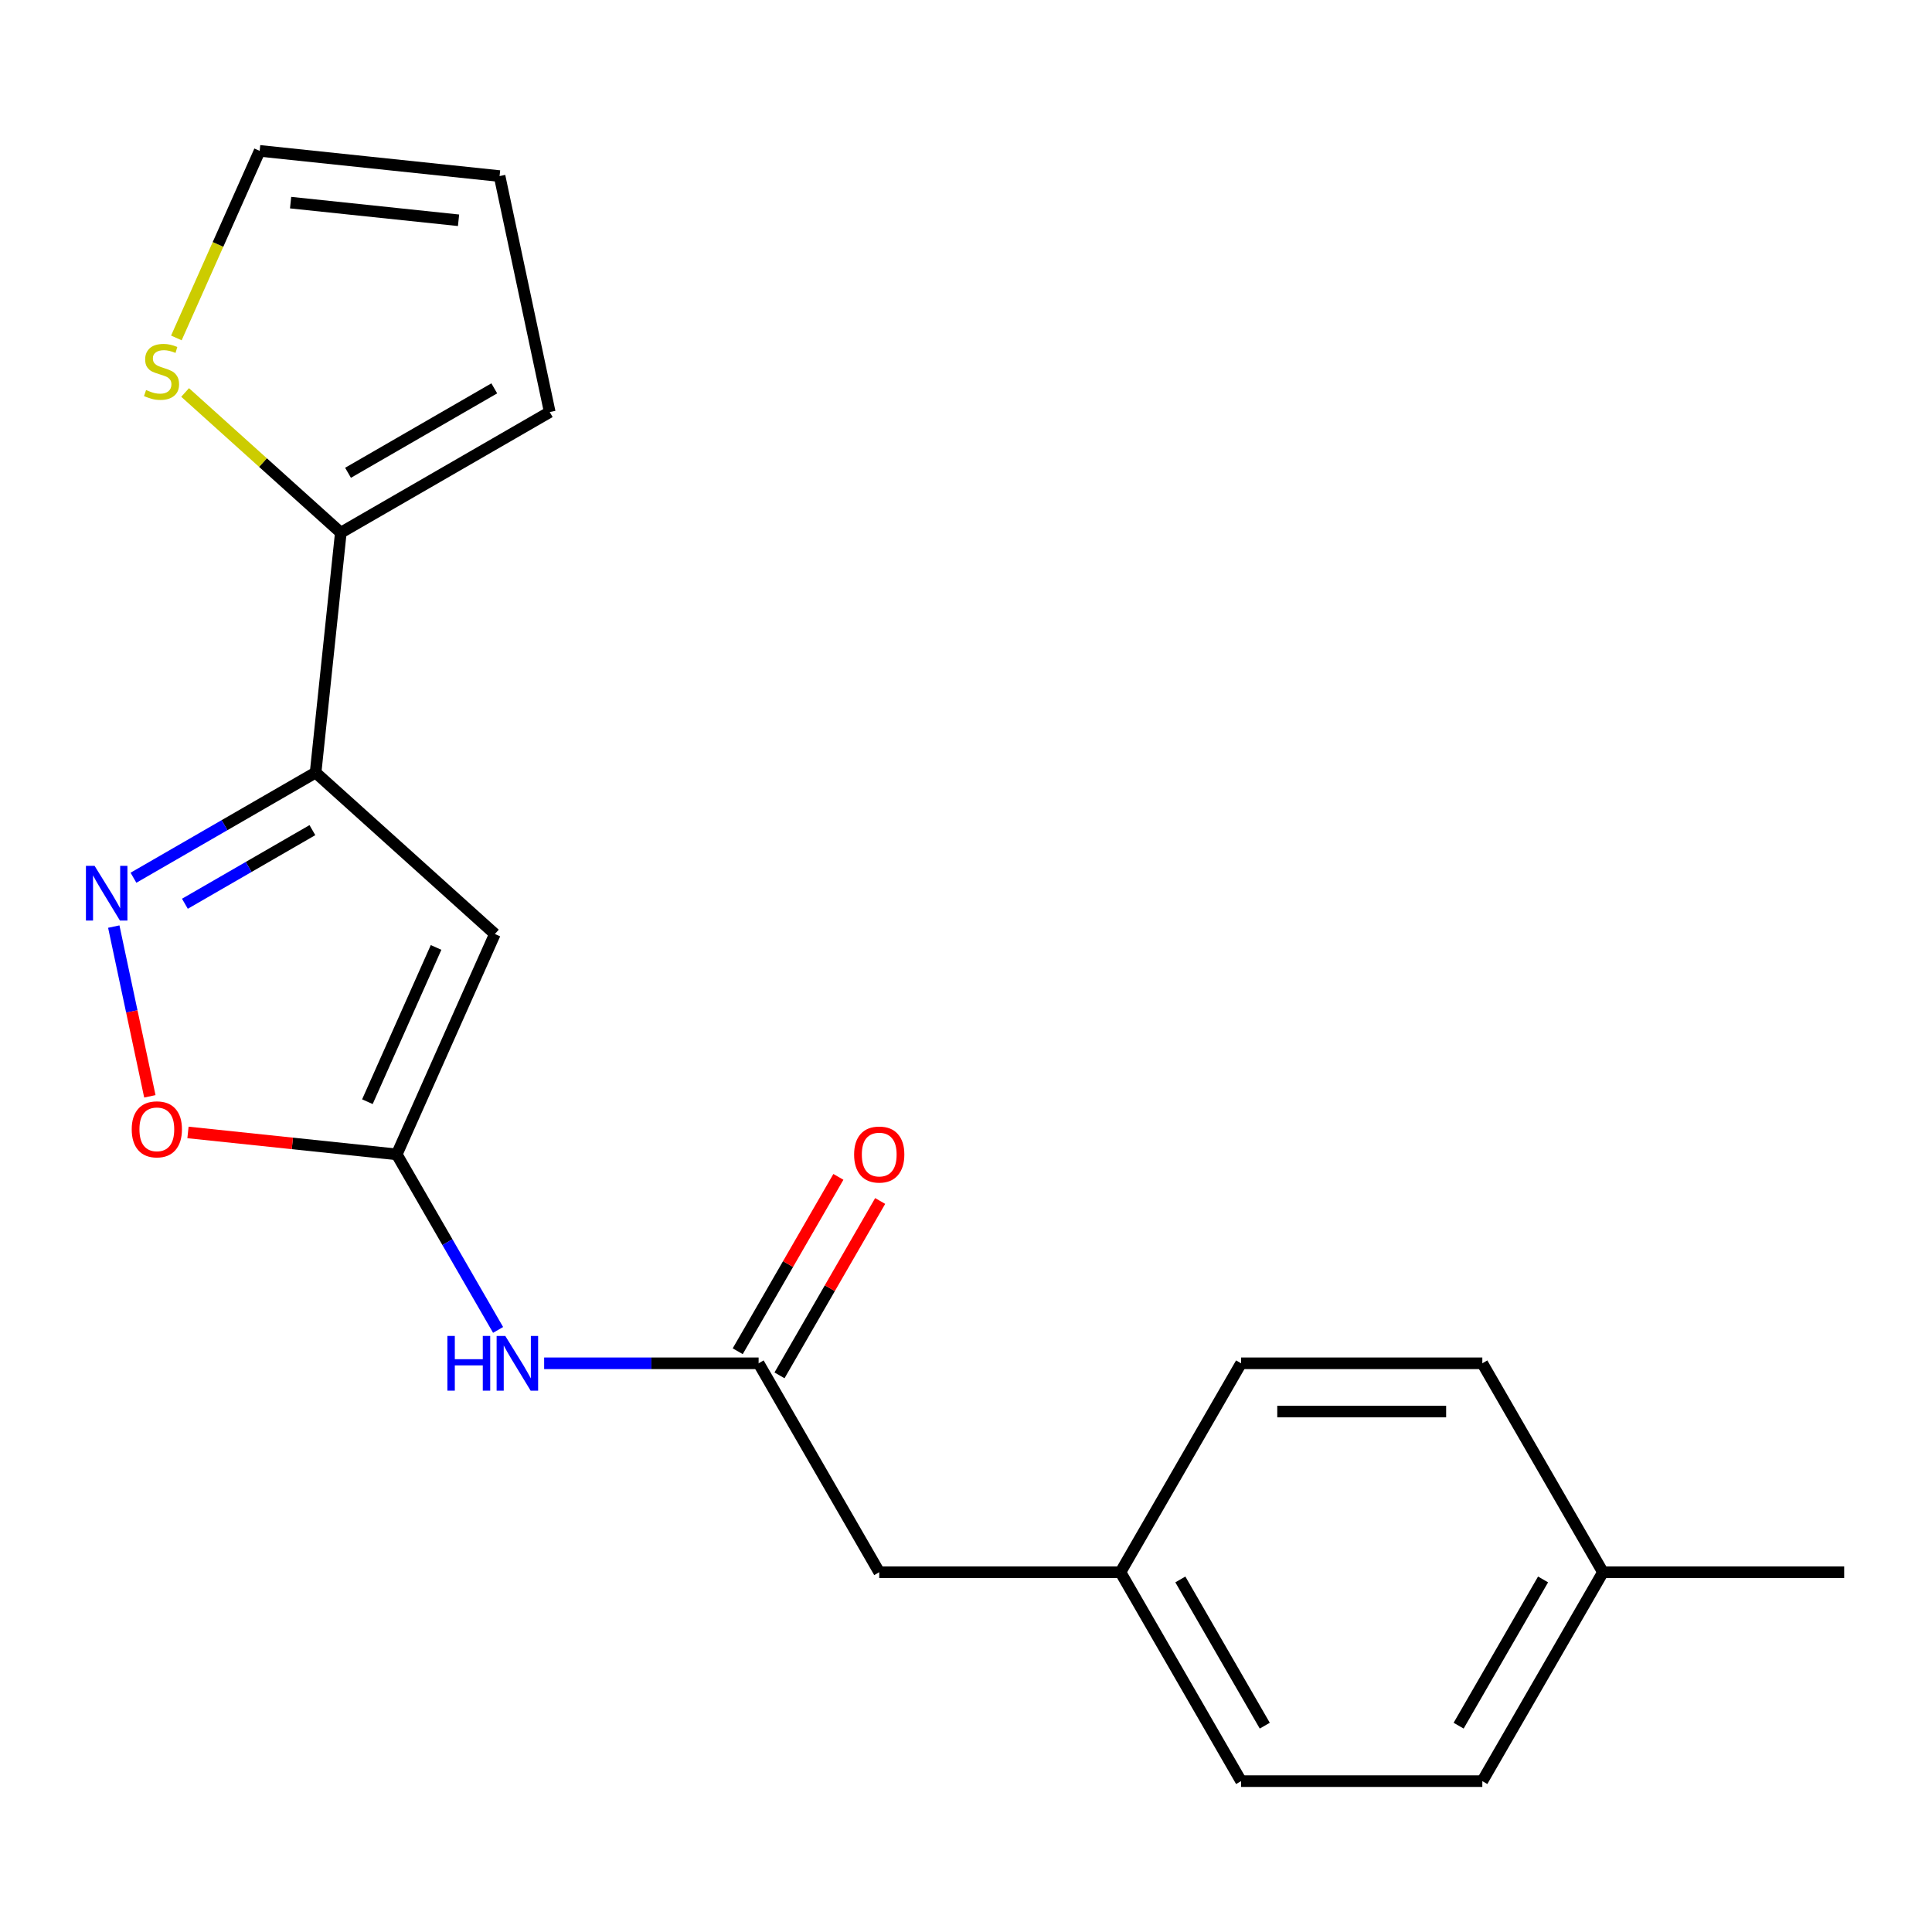 <?xml version='1.0' encoding='iso-8859-1'?>
<svg version='1.1' baseProfile='full'
              xmlns='http://www.w3.org/2000/svg'
                      xmlns:rdkit='http://www.rdkit.org/xml'
                      xmlns:xlink='http://www.w3.org/1999/xlink'
                  xml:space='preserve'
width='1000px' height='1000px' viewBox='0 0 1000 1000'>
<!-- END OF HEADER -->
<rect style='opacity:1.0;fill:#FFFFFF;stroke:none' width='1000' height='1000' x='0' y='0'> </rect>
<path class='bond-0' d='M 163.353,399.886 L 256.145,483.437' style='fill:none;fill-rule:evenodd;stroke:#000000;stroke-width:6px;stroke-linecap:butt;stroke-linejoin:miter;stroke-opacity:1' />
<path class='bond-1' d='M 163.353,399.886 L 116.216,427.101' style='fill:none;fill-rule:evenodd;stroke:#000000;stroke-width:6px;stroke-linecap:butt;stroke-linejoin:miter;stroke-opacity:1' />
<path class='bond-1' d='M 116.216,427.101 L 69.079,454.316' style='fill:none;fill-rule:evenodd;stroke:#0000FF;stroke-width:6px;stroke-linecap:butt;stroke-linejoin:miter;stroke-opacity:1' />
<path class='bond-1' d='M 161.698,429.678 L 128.702,448.728' style='fill:none;fill-rule:evenodd;stroke:#000000;stroke-width:6px;stroke-linecap:butt;stroke-linejoin:miter;stroke-opacity:1' />
<path class='bond-1' d='M 128.702,448.728 L 95.706,467.779' style='fill:none;fill-rule:evenodd;stroke:#0000FF;stroke-width:6px;stroke-linecap:butt;stroke-linejoin:miter;stroke-opacity:1' />
<path class='bond-4' d='M 163.353,399.886 L 176.405,275.706' style='fill:none;fill-rule:evenodd;stroke:#000000;stroke-width:6px;stroke-linecap:butt;stroke-linejoin:miter;stroke-opacity:1' />
<path class='bond-2' d='M 256.145,483.437 L 205.358,597.507' style='fill:none;fill-rule:evenodd;stroke:#000000;stroke-width:6px;stroke-linecap:butt;stroke-linejoin:miter;stroke-opacity:1' />
<path class='bond-2' d='M 225.713,490.39 L 190.163,570.239' style='fill:none;fill-rule:evenodd;stroke:#000000;stroke-width:6px;stroke-linecap:butt;stroke-linejoin:miter;stroke-opacity:1' />
<path class='bond-3' d='M 58.89,479.6 L 68.227,523.528' style='fill:none;fill-rule:evenodd;stroke:#0000FF;stroke-width:6px;stroke-linecap:butt;stroke-linejoin:miter;stroke-opacity:1' />
<path class='bond-3' d='M 68.227,523.528 L 77.564,567.455' style='fill:none;fill-rule:evenodd;stroke:#FF0000;stroke-width:6px;stroke-linecap:butt;stroke-linejoin:miter;stroke-opacity:1' />
<path class='bond-5' d='M 205.358,597.507 L 231.586,642.934' style='fill:none;fill-rule:evenodd;stroke:#000000;stroke-width:6px;stroke-linecap:butt;stroke-linejoin:miter;stroke-opacity:1' />
<path class='bond-5' d='M 231.586,642.934 L 257.813,688.361' style='fill:none;fill-rule:evenodd;stroke:#0000FF;stroke-width:6px;stroke-linecap:butt;stroke-linejoin:miter;stroke-opacity:1' />
<path class='bond-20' d='M 205.358,597.507 L 151.329,591.828' style='fill:none;fill-rule:evenodd;stroke:#000000;stroke-width:6px;stroke-linecap:butt;stroke-linejoin:miter;stroke-opacity:1' />
<path class='bond-20' d='M 151.329,591.828 L 97.299,586.149' style='fill:none;fill-rule:evenodd;stroke:#FF0000;stroke-width:6px;stroke-linecap:butt;stroke-linejoin:miter;stroke-opacity:1' />
<path class='bond-7' d='M 176.405,275.706 L 136.109,239.424' style='fill:none;fill-rule:evenodd;stroke:#000000;stroke-width:6px;stroke-linecap:butt;stroke-linejoin:miter;stroke-opacity:1' />
<path class='bond-7' d='M 136.109,239.424 L 95.814,203.142' style='fill:none;fill-rule:evenodd;stroke:#CCCC00;stroke-width:6px;stroke-linecap:butt;stroke-linejoin:miter;stroke-opacity:1' />
<path class='bond-8' d='M 176.405,275.706 L 284.541,213.274' style='fill:none;fill-rule:evenodd;stroke:#000000;stroke-width:6px;stroke-linecap:butt;stroke-linejoin:miter;stroke-opacity:1' />
<path class='bond-8' d='M 180.139,244.714 L 255.834,201.011' style='fill:none;fill-rule:evenodd;stroke:#000000;stroke-width:6px;stroke-linecap:butt;stroke-linejoin:miter;stroke-opacity:1' />
<path class='bond-6' d='M 281.652,705.642 L 337.154,705.642' style='fill:none;fill-rule:evenodd;stroke:#0000FF;stroke-width:6px;stroke-linecap:butt;stroke-linejoin:miter;stroke-opacity:1' />
<path class='bond-6' d='M 337.154,705.642 L 392.655,705.642' style='fill:none;fill-rule:evenodd;stroke:#000000;stroke-width:6px;stroke-linecap:butt;stroke-linejoin:miter;stroke-opacity:1' />
<path class='bond-10' d='M 403.469,711.886 L 429.523,666.759' style='fill:none;fill-rule:evenodd;stroke:#000000;stroke-width:6px;stroke-linecap:butt;stroke-linejoin:miter;stroke-opacity:1' />
<path class='bond-10' d='M 429.523,666.759 L 455.577,621.631' style='fill:none;fill-rule:evenodd;stroke:#FF0000;stroke-width:6px;stroke-linecap:butt;stroke-linejoin:miter;stroke-opacity:1' />
<path class='bond-10' d='M 381.842,699.399 L 407.896,654.272' style='fill:none;fill-rule:evenodd;stroke:#000000;stroke-width:6px;stroke-linecap:butt;stroke-linejoin:miter;stroke-opacity:1' />
<path class='bond-10' d='M 407.896,654.272 L 433.95,609.145' style='fill:none;fill-rule:evenodd;stroke:#FF0000;stroke-width:6px;stroke-linecap:butt;stroke-linejoin:miter;stroke-opacity:1' />
<path class='bond-12' d='M 392.655,705.642 L 455.087,813.778' style='fill:none;fill-rule:evenodd;stroke:#000000;stroke-width:6px;stroke-linecap:butt;stroke-linejoin:miter;stroke-opacity:1' />
<path class='bond-9' d='M 91.289,174.914 L 112.844,126.5' style='fill:none;fill-rule:evenodd;stroke:#CCCC00;stroke-width:6px;stroke-linecap:butt;stroke-linejoin:miter;stroke-opacity:1' />
<path class='bond-9' d='M 112.844,126.5 L 134.399,78.086' style='fill:none;fill-rule:evenodd;stroke:#000000;stroke-width:6px;stroke-linecap:butt;stroke-linejoin:miter;stroke-opacity:1' />
<path class='bond-11' d='M 284.541,213.274 L 258.58,91.138' style='fill:none;fill-rule:evenodd;stroke:#000000;stroke-width:6px;stroke-linecap:butt;stroke-linejoin:miter;stroke-opacity:1' />
<path class='bond-21' d='M 134.399,78.086 L 258.58,91.138' style='fill:none;fill-rule:evenodd;stroke:#000000;stroke-width:6px;stroke-linecap:butt;stroke-linejoin:miter;stroke-opacity:1' />
<path class='bond-21' d='M 150.416,104.88 L 237.342,114.016' style='fill:none;fill-rule:evenodd;stroke:#000000;stroke-width:6px;stroke-linecap:butt;stroke-linejoin:miter;stroke-opacity:1' />
<path class='bond-13' d='M 455.087,813.778 L 579.952,813.778' style='fill:none;fill-rule:evenodd;stroke:#000000;stroke-width:6px;stroke-linecap:butt;stroke-linejoin:miter;stroke-opacity:1' />
<path class='bond-15' d='M 579.952,813.778 L 642.384,705.642' style='fill:none;fill-rule:evenodd;stroke:#000000;stroke-width:6px;stroke-linecap:butt;stroke-linejoin:miter;stroke-opacity:1' />
<path class='bond-16' d='M 579.952,813.778 L 642.384,921.914' style='fill:none;fill-rule:evenodd;stroke:#000000;stroke-width:6px;stroke-linecap:butt;stroke-linejoin:miter;stroke-opacity:1' />
<path class='bond-16' d='M 610.944,817.512 L 654.646,893.207' style='fill:none;fill-rule:evenodd;stroke:#000000;stroke-width:6px;stroke-linecap:butt;stroke-linejoin:miter;stroke-opacity:1' />
<path class='bond-14' d='M 829.681,813.778 L 767.249,921.914' style='fill:none;fill-rule:evenodd;stroke:#000000;stroke-width:6px;stroke-linecap:butt;stroke-linejoin:miter;stroke-opacity:1' />
<path class='bond-14' d='M 798.689,817.512 L 754.986,893.207' style='fill:none;fill-rule:evenodd;stroke:#000000;stroke-width:6px;stroke-linecap:butt;stroke-linejoin:miter;stroke-opacity:1' />
<path class='bond-19' d='M 829.681,813.778 L 954.545,813.778' style='fill:none;fill-rule:evenodd;stroke:#000000;stroke-width:6px;stroke-linecap:butt;stroke-linejoin:miter;stroke-opacity:1' />
<path class='bond-22' d='M 829.681,813.778 L 767.249,705.642' style='fill:none;fill-rule:evenodd;stroke:#000000;stroke-width:6px;stroke-linecap:butt;stroke-linejoin:miter;stroke-opacity:1' />
<path class='bond-17' d='M 642.384,705.642 L 767.249,705.642' style='fill:none;fill-rule:evenodd;stroke:#000000;stroke-width:6px;stroke-linecap:butt;stroke-linejoin:miter;stroke-opacity:1' />
<path class='bond-17' d='M 661.114,730.615 L 748.519,730.615' style='fill:none;fill-rule:evenodd;stroke:#000000;stroke-width:6px;stroke-linecap:butt;stroke-linejoin:miter;stroke-opacity:1' />
<path class='bond-18' d='M 642.384,921.914 L 767.249,921.914' style='fill:none;fill-rule:evenodd;stroke:#000000;stroke-width:6px;stroke-linecap:butt;stroke-linejoin:miter;stroke-opacity:1' />
<path  class='atom-2' d='M 48.957 448.159
L 58.237 463.159
Q 59.157 464.639, 60.637 467.319
Q 62.117 469.999, 62.197 470.159
L 62.197 448.159
L 65.957 448.159
L 65.957 476.479
L 62.077 476.479
L 52.117 460.079
Q 50.957 458.159, 49.717 455.959
Q 48.517 453.759, 48.157 453.079
L 48.157 476.479
L 44.477 476.479
L 44.477 448.159
L 48.957 448.159
' fill='#0000FF'/>
<path  class='atom-4' d='M 68.178 584.535
Q 68.178 577.735, 71.538 573.935
Q 74.898 570.135, 81.178 570.135
Q 87.458 570.135, 90.818 573.935
Q 94.178 577.735, 94.178 584.535
Q 94.178 591.415, 90.778 595.335
Q 87.378 599.215, 81.178 599.215
Q 74.938 599.215, 71.538 595.335
Q 68.178 591.455, 68.178 584.535
M 81.178 596.015
Q 85.498 596.015, 87.818 593.135
Q 90.178 590.215, 90.178 584.535
Q 90.178 578.975, 87.818 576.175
Q 85.498 573.335, 81.178 573.335
Q 76.858 573.335, 74.498 576.135
Q 72.178 578.935, 72.178 584.535
Q 72.178 590.255, 74.498 593.135
Q 76.858 596.015, 81.178 596.015
' fill='#FF0000'/>
<path  class='atom-6' d='M 231.571 691.482
L 235.411 691.482
L 235.411 703.522
L 249.891 703.522
L 249.891 691.482
L 253.731 691.482
L 253.731 719.802
L 249.891 719.802
L 249.891 706.722
L 235.411 706.722
L 235.411 719.802
L 231.571 719.802
L 231.571 691.482
' fill='#0000FF'/>
<path  class='atom-6' d='M 261.531 691.482
L 270.811 706.482
Q 271.731 707.962, 273.211 710.642
Q 274.691 713.322, 274.771 713.482
L 274.771 691.482
L 278.531 691.482
L 278.531 719.802
L 274.651 719.802
L 264.691 703.402
Q 263.531 701.482, 262.291 699.282
Q 261.091 697.082, 260.731 696.402
L 260.731 719.802
L 257.051 719.802
L 257.051 691.482
L 261.531 691.482
' fill='#0000FF'/>
<path  class='atom-8' d='M 75.612 201.875
Q 75.932 201.995, 77.252 202.555
Q 78.572 203.115, 80.012 203.475
Q 81.492 203.795, 82.932 203.795
Q 85.612 203.795, 87.172 202.515
Q 88.732 201.195, 88.732 198.915
Q 88.732 197.355, 87.932 196.395
Q 87.172 195.435, 85.972 194.915
Q 84.772 194.395, 82.772 193.795
Q 80.252 193.035, 78.732 192.315
Q 77.252 191.595, 76.172 190.075
Q 75.132 188.555, 75.132 185.995
Q 75.132 182.435, 77.532 180.235
Q 79.972 178.035, 84.772 178.035
Q 88.052 178.035, 91.772 179.595
L 90.852 182.675
Q 87.452 181.275, 84.892 181.275
Q 82.132 181.275, 80.612 182.435
Q 79.092 183.555, 79.132 185.515
Q 79.132 187.035, 79.892 187.955
Q 80.692 188.875, 81.812 189.395
Q 82.972 189.915, 84.892 190.515
Q 87.452 191.315, 88.972 192.115
Q 90.492 192.915, 91.572 194.555
Q 92.692 196.155, 92.692 198.915
Q 92.692 202.835, 90.052 204.955
Q 87.452 207.035, 83.092 207.035
Q 80.572 207.035, 78.652 206.475
Q 76.772 205.955, 74.532 205.035
L 75.612 201.875
' fill='#CCCC00'/>
<path  class='atom-11' d='M 442.087 597.587
Q 442.087 590.787, 445.447 586.987
Q 448.807 583.187, 455.087 583.187
Q 461.367 583.187, 464.727 586.987
Q 468.087 590.787, 468.087 597.587
Q 468.087 604.467, 464.687 608.387
Q 461.287 612.267, 455.087 612.267
Q 448.847 612.267, 445.447 608.387
Q 442.087 604.507, 442.087 597.587
M 455.087 609.067
Q 459.407 609.067, 461.727 606.187
Q 464.087 603.267, 464.087 597.587
Q 464.087 592.027, 461.727 589.227
Q 459.407 586.387, 455.087 586.387
Q 450.767 586.387, 448.407 589.187
Q 446.087 591.987, 446.087 597.587
Q 446.087 603.307, 448.407 606.187
Q 450.767 609.067, 455.087 609.067
' fill='#FF0000'/>
</svg>
